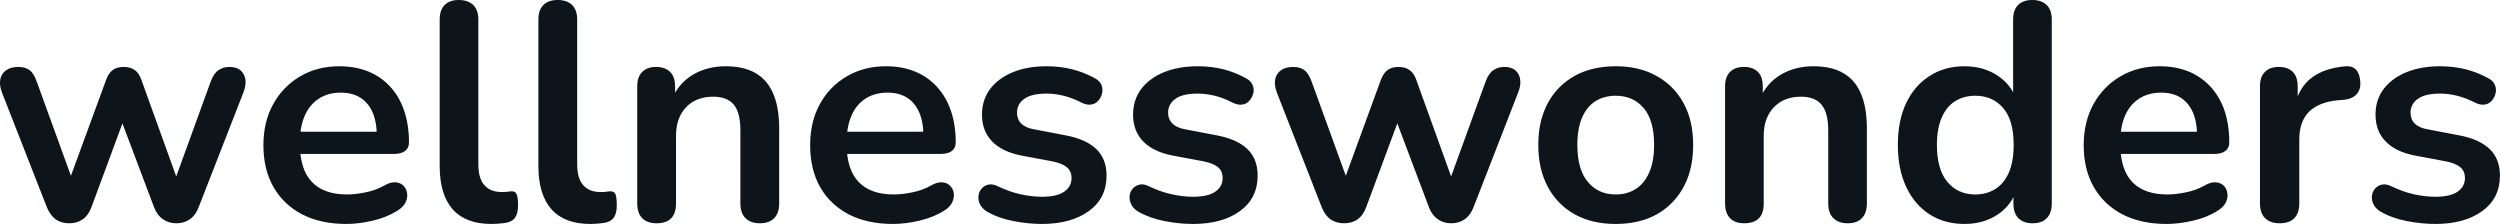<svg fill="#0d141a" viewBox="0 0 185.644 16.629" height="100%" width="100%" xmlns="http://www.w3.org/2000/svg"><path preserveAspectRatio="none" d="M5.14 16.58L5.14 16.58Q4.56 16.58 4.15 16.30Q3.74 16.01 3.48 15.39L3.48 15.39L0.15 6.88Q-0.06 6.33 0.02 5.90Q0.10 5.47 0.45 5.22Q0.79 4.97 1.37 4.97L1.37 4.97Q1.87 4.97 2.20 5.21Q2.52 5.45 2.75 6.12L2.75 6.12L5.53 13.78L5.00 13.78L7.88 5.93Q8.06 5.43 8.37 5.20Q8.68 4.97 9.19 4.97L9.19 4.97Q9.69 4.97 10.02 5.21Q10.34 5.45 10.50 5.93L10.50 5.93L13.33 13.78L12.84 13.78L15.65 6.05Q15.88 5.43 16.24 5.20Q16.59 4.97 17.03 4.97L17.03 4.97Q17.58 4.97 17.88 5.24Q18.18 5.52 18.23 5.95Q18.27 6.37 18.07 6.88L18.07 6.88L14.75 15.39Q14.52 15.99 14.10 16.28Q13.67 16.58 13.10 16.58L13.10 16.58Q12.52 16.58 12.10 16.28Q11.67 15.99 11.44 15.39L11.44 15.39L8.43 7.41L9.74 7.41L6.80 15.36Q6.57 15.99 6.15 16.28Q5.74 16.58 5.14 16.58ZM25.72 16.63L25.72 16.63Q23.82 16.63 22.44 15.92Q21.06 15.20 20.31 13.89Q19.56 12.58 19.56 10.79L19.56 10.79Q19.56 9.04 20.29 7.73Q21.01 6.42 22.29 5.67Q23.56 4.92 25.20 4.92L25.20 4.92Q26.39 4.92 27.35 5.31Q28.30 5.70 28.98 6.44Q29.66 7.18 30.01 8.22Q30.37 9.27 30.37 10.58L30.37 10.58Q30.37 10.99 30.08 11.21Q29.80 11.43 29.27 11.43L29.27 11.43L21.88 11.43L21.88 9.78L28.35 9.78L27.98 10.12Q27.98 9.06 27.67 8.35Q27.36 7.64 26.77 7.26Q26.18 6.88 25.31 6.88L25.31 6.88Q24.34 6.88 23.67 7.33Q22.99 7.77 22.63 8.59Q22.27 9.41 22.27 10.53L22.27 10.53L22.27 10.70Q22.27 12.58 23.16 13.51Q24.05 14.44 25.77 14.44L25.77 14.44Q26.37 14.44 27.12 14.29Q27.86 14.15 28.53 13.78L28.53 13.78Q29.01 13.50 29.38 13.54Q29.75 13.57 29.97 13.80Q30.19 14.03 30.23 14.36Q30.28 14.70 30.11 15.04Q29.93 15.39 29.52 15.64L29.52 15.64Q28.71 16.15 27.67 16.39Q26.62 16.63 25.72 16.63ZM36.49 16.63L36.49 16.63Q34.58 16.63 33.61 15.54Q32.65 14.44 32.65 12.33L32.65 12.33L32.65 1.45Q32.65 0.74 33.02 0.37Q33.38 0 34.07 0L34.07 0Q34.76 0 35.14 0.37Q35.52 0.74 35.52 1.45L35.52 1.45L35.52 12.19Q35.52 13.25 35.97 13.75Q36.42 14.26 37.25 14.26L37.25 14.26Q37.43 14.26 37.59 14.25Q37.75 14.24 37.91 14.21L37.91 14.21Q38.24 14.17 38.35 14.39Q38.47 14.61 38.47 15.27L38.47 15.27Q38.47 15.85 38.24 16.17Q38.01 16.49 37.48 16.56L37.48 16.56Q37.25 16.58 36.99 16.61Q36.74 16.63 36.49 16.63ZM43.83 16.63L43.83 16.63Q41.92 16.63 40.95 15.54Q39.98 14.44 39.98 12.33L39.98 12.33L39.98 1.45Q39.98 0.74 40.35 0.37Q40.72 0 41.41 0L41.41 0Q42.10 0 42.48 0.37Q42.86 0.74 42.86 1.45L42.86 1.45L42.86 12.19Q42.86 13.25 43.31 13.75Q43.76 14.26 44.58 14.26L44.58 14.26Q44.77 14.26 44.93 14.25Q45.09 14.24 45.25 14.21L45.25 14.21Q45.57 14.17 45.69 14.39Q45.80 14.61 45.80 15.27L45.80 15.27Q45.80 15.85 45.57 16.17Q45.34 16.49 44.81 16.56L44.81 16.56Q44.58 16.58 44.33 16.61Q44.08 16.63 43.83 16.63ZM48.75 16.58L48.75 16.58Q48.06 16.58 47.69 16.20Q47.32 15.82 47.32 15.11L47.32 15.11L47.32 6.42Q47.32 5.70 47.69 5.34Q48.06 4.97 48.72 4.97L48.72 4.97Q49.39 4.97 49.76 5.34Q50.13 5.70 50.13 6.42L50.13 6.42L50.13 7.98L49.87 7.41Q50.38 6.19 51.45 5.55Q52.52 4.92 53.88 4.92L53.88 4.92Q55.23 4.92 56.11 5.43Q56.98 5.93 57.42 6.96Q57.86 7.98 57.86 9.55L57.86 9.55L57.86 15.11Q57.86 15.82 57.49 16.20Q57.12 16.58 56.43 16.58L56.43 16.58Q55.74 16.58 55.36 16.20Q54.98 15.82 54.98 15.11L54.98 15.11L54.98 9.68Q54.98 8.37 54.49 7.77Q53.99 7.18 52.96 7.18L52.96 7.18Q51.69 7.18 50.94 7.97Q50.20 8.76 50.20 10.07L50.20 10.07L50.20 15.11Q50.20 16.58 48.75 16.58ZM66.32 16.63L66.32 16.63Q64.41 16.63 63.03 15.92Q61.65 15.20 60.90 13.89Q60.16 12.58 60.16 10.79L60.16 10.79Q60.16 9.04 60.88 7.73Q61.60 6.42 62.88 5.67Q64.16 4.92 65.79 4.92L65.79 4.92Q66.99 4.92 67.94 5.31Q68.90 5.70 69.57 6.44Q70.25 7.18 70.61 8.22Q70.97 9.27 70.97 10.58L70.97 10.58Q70.97 10.99 70.68 11.21Q70.39 11.43 69.86 11.43L69.86 11.43L62.48 11.43L62.48 9.78L68.94 9.78L68.57 10.12Q68.57 9.06 68.26 8.35Q67.95 7.64 67.37 7.26Q66.78 6.88 65.91 6.88L65.91 6.88Q64.94 6.88 64.26 7.33Q63.58 7.77 63.23 8.59Q62.87 9.41 62.87 10.53L62.87 10.53L62.87 10.70Q62.87 12.58 63.76 13.51Q64.64 14.44 66.37 14.44L66.37 14.44Q66.96 14.44 67.71 14.29Q68.46 14.15 69.13 13.78L69.13 13.78Q69.61 13.50 69.98 13.54Q70.34 13.57 70.56 13.80Q70.78 14.03 70.83 14.36Q70.87 14.70 70.70 15.04Q70.53 15.39 70.11 15.64L70.11 15.64Q69.31 16.15 68.26 16.39Q67.22 16.63 66.32 16.63ZM77.36 16.63L77.36 16.63Q76.37 16.63 75.27 16.42Q74.16 16.21 73.29 15.71L73.29 15.71Q72.92 15.48 72.77 15.17Q72.62 14.86 72.66 14.55Q72.69 14.24 72.89 14.01Q73.08 13.78 73.39 13.71Q73.70 13.64 74.07 13.82L74.07 13.82Q74.99 14.26 75.80 14.43Q76.60 14.61 77.38 14.61L77.38 14.61Q78.49 14.61 79.03 14.23Q79.57 13.85 79.57 13.23L79.57 13.23Q79.57 12.70 79.21 12.41Q78.85 12.12 78.14 11.98L78.14 11.98L75.84 11.55Q74.42 11.27 73.67 10.50Q72.92 9.73 72.92 8.51L72.92 8.51Q72.92 7.41 73.53 6.60Q74.14 5.80 75.22 5.36Q76.30 4.92 77.70 4.92L77.70 4.92Q78.72 4.92 79.60 5.14Q80.49 5.36 81.32 5.82L81.32 5.82Q81.66 6.00 81.79 6.30Q81.91 6.60 81.84 6.91Q81.78 7.22 81.57 7.46Q81.36 7.71 81.05 7.76Q80.74 7.82 80.35 7.64L80.35 7.64Q79.64 7.27 78.98 7.11Q78.33 6.95 77.73 6.95L77.73 6.95Q76.60 6.95 76.06 7.34Q75.52 7.73 75.52 8.37L75.52 8.37Q75.52 8.86 75.84 9.18Q76.16 9.50 76.83 9.61L76.83 9.61L79.13 10.05Q80.63 10.33 81.40 11.06Q82.17 11.80 82.17 13.04L82.17 13.04Q82.17 14.72 80.86 15.67Q79.54 16.63 77.36 16.63ZM88.58 16.63L88.58 16.63Q87.59 16.63 86.49 16.42Q85.39 16.21 84.51 15.71L84.51 15.71Q84.14 15.48 84.00 15.17Q83.85 14.86 83.88 14.55Q83.91 14.24 84.11 14.01Q84.31 13.78 84.62 13.71Q84.93 13.64 85.29 13.82L85.29 13.82Q86.21 14.26 87.02 14.43Q87.82 14.61 88.61 14.61L88.61 14.61Q89.71 14.61 90.25 14.23Q90.79 13.85 90.79 13.23L90.79 13.23Q90.79 12.70 90.44 12.41Q90.08 12.12 89.37 11.98L89.37 11.98L87.07 11.55Q85.64 11.27 84.89 10.50Q84.14 9.73 84.14 8.51L84.14 8.51Q84.14 7.41 84.75 6.60Q85.36 5.80 86.44 5.36Q87.53 4.92 88.93 4.92L88.93 4.92Q89.94 4.92 90.83 5.14Q91.71 5.36 92.54 5.82L92.54 5.82Q92.88 6.00 93.01 6.30Q93.14 6.60 93.07 6.91Q93.00 7.22 92.79 7.46Q92.59 7.71 92.28 7.76Q91.96 7.82 91.57 7.64L91.57 7.64Q90.86 7.27 90.21 7.11Q89.55 6.95 88.95 6.95L88.95 6.95Q87.82 6.95 87.28 7.34Q86.74 7.73 86.74 8.37L86.74 8.37Q86.74 8.86 87.07 9.18Q87.39 9.50 88.05 9.61L88.05 9.61L90.35 10.05Q91.85 10.33 92.62 11.06Q93.39 11.80 93.39 13.04L93.39 13.04Q93.39 14.72 92.08 15.67Q90.77 16.63 88.58 16.63ZM99.81 16.58L99.81 16.58Q99.23 16.58 98.82 16.30Q98.40 16.01 98.15 15.39L98.15 15.39L94.82 6.88Q94.61 6.33 94.69 5.90Q94.77 5.47 95.12 5.22Q95.46 4.97 96.04 4.97L96.04 4.97Q96.54 4.97 96.86 5.21Q97.19 5.45 97.42 6.12L97.42 6.12L100.20 13.78L99.67 13.78L102.54 5.93Q102.73 5.43 103.04 5.20Q103.35 4.97 103.86 4.97L103.86 4.97Q104.36 4.97 104.68 5.21Q105.01 5.45 105.17 5.93L105.17 5.93L108.00 13.78L107.51 13.78L110.32 6.05Q110.55 5.43 110.91 5.20Q111.26 4.97 111.70 4.97L111.70 4.97Q112.25 4.97 112.55 5.24Q112.85 5.52 112.89 5.95Q112.94 6.37 112.73 6.88L112.73 6.88L109.42 15.39Q109.19 15.99 108.77 16.28Q108.34 16.58 107.77 16.58L107.77 16.58Q107.19 16.58 106.77 16.28Q106.34 15.99 106.11 15.39L106.11 15.39L103.10 7.41L104.41 7.41L101.46 15.36Q101.23 15.99 100.82 16.28Q100.41 16.58 99.81 16.58ZM119.98 16.63L119.98 16.63Q118.23 16.63 116.94 15.92Q115.65 15.20 114.94 13.88Q114.23 12.56 114.23 10.76L114.23 10.76Q114.23 9.41 114.63 8.34Q115.03 7.27 115.79 6.50Q116.55 5.73 117.61 5.32Q118.67 4.92 119.98 4.92L119.98 4.92Q121.73 4.92 123.01 5.64Q124.30 6.35 125.02 7.66Q125.73 8.97 125.73 10.76L125.73 10.76Q125.73 12.12 125.33 13.20Q124.92 14.28 124.16 15.05Q123.41 15.82 122.35 16.23Q121.29 16.63 119.98 16.63ZM119.98 14.44L119.98 14.44Q120.83 14.44 121.47 14.03Q122.12 13.62 122.47 12.80Q122.83 11.98 122.83 10.76L122.83 10.76Q122.83 8.92 122.05 8.02Q121.27 7.11 119.98 7.11L119.98 7.11Q119.13 7.11 118.48 7.51Q117.84 7.91 117.48 8.73Q117.13 9.55 117.13 10.76L117.13 10.76Q117.13 12.58 117.91 13.51Q118.69 14.44 119.98 14.44ZM129.52 16.58L129.52 16.58Q128.83 16.58 128.47 16.20Q128.10 15.82 128.10 15.11L128.10 15.11L128.10 6.42Q128.10 5.70 128.47 5.34Q128.83 4.97 129.50 4.97L129.50 4.97Q130.17 4.97 130.54 5.34Q130.90 5.70 130.90 6.42L130.90 6.42L130.90 7.98L130.65 7.41Q131.16 6.19 132.23 5.55Q133.30 4.92 134.65 4.92L134.65 4.92Q136.01 4.92 136.88 5.43Q137.76 5.93 138.19 6.96Q138.63 7.98 138.63 9.55L138.63 9.55L138.63 15.11Q138.63 15.82 138.26 16.20Q137.90 16.58 137.21 16.58L137.21 16.58Q136.52 16.58 136.14 16.20Q135.76 15.82 135.76 15.11L135.76 15.11L135.76 9.68Q135.76 8.37 135.26 7.77Q134.77 7.18 133.73 7.18L133.73 7.18Q132.47 7.18 131.72 7.97Q130.97 8.76 130.97 10.07L130.97 10.07L130.97 15.11Q130.97 16.58 129.52 16.58ZM145.88 16.63L145.88 16.63Q144.40 16.63 143.29 15.92Q142.17 15.20 141.55 13.88Q140.93 12.56 140.93 10.76L140.93 10.76Q140.93 8.95 141.55 7.65Q142.17 6.35 143.29 5.64Q144.40 4.92 145.88 4.92L145.88 4.92Q147.28 4.92 148.33 5.61Q149.37 6.30 149.74 7.43L149.74 7.43L149.49 7.43L149.49 1.45Q149.49 0.74 149.86 0.37Q150.22 0 150.91 0L150.91 0Q151.60 0 151.98 0.37Q152.36 0.74 152.36 1.45L152.36 1.45L152.36 15.11Q152.36 15.82 151.99 16.20Q151.63 16.58 150.94 16.58L150.94 16.58Q150.25 16.58 149.88 16.20Q149.51 15.82 149.51 15.11L149.51 15.11L149.51 13.32L149.76 14.01Q149.42 15.20 148.36 15.92Q147.30 16.63 145.88 16.63ZM146.68 14.44L146.68 14.44Q147.53 14.44 148.18 14.03Q148.82 13.62 149.18 12.80Q149.53 11.98 149.53 10.76L149.53 10.76Q149.53 8.92 148.75 8.02Q147.97 7.11 146.68 7.11L146.68 7.11Q145.83 7.11 145.19 7.51Q144.54 7.91 144.19 8.73Q143.83 9.55 143.83 10.76L143.83 10.76Q143.83 12.58 144.61 13.51Q145.39 14.44 146.68 14.44ZM160.90 16.63L160.90 16.63Q158.99 16.63 157.61 15.92Q156.23 15.20 155.48 13.89Q154.73 12.58 154.73 10.79L154.73 10.79Q154.73 9.04 155.46 7.73Q156.18 6.42 157.46 5.67Q158.73 4.92 160.37 4.92L160.37 4.92Q161.56 4.92 162.52 5.31Q163.47 5.70 164.15 6.44Q164.83 7.18 165.19 8.22Q165.54 9.27 165.54 10.58L165.54 10.58Q165.54 10.99 165.25 11.21Q164.97 11.43 164.44 11.43L164.44 11.43L157.05 11.43L157.05 9.78L163.52 9.78L163.15 10.12Q163.15 9.06 162.84 8.35Q162.53 7.64 161.94 7.26Q161.36 6.88 160.48 6.88L160.48 6.88Q159.52 6.88 158.84 7.33Q158.16 7.77 157.80 8.59Q157.45 9.41 157.45 10.53L157.45 10.53L157.45 10.70Q157.45 12.58 158.33 13.51Q159.22 14.44 160.94 14.44L160.94 14.44Q161.54 14.44 162.29 14.29Q163.03 14.15 163.70 13.78L163.70 13.78Q164.18 13.50 164.55 13.54Q164.92 13.57 165.14 13.80Q165.36 14.03 165.40 14.36Q165.45 14.70 165.28 15.04Q165.10 15.39 164.69 15.64L164.69 15.64Q163.89 16.15 162.84 16.39Q161.79 16.63 160.90 16.63ZM169.29 16.58L169.29 16.58Q168.58 16.58 168.20 16.20Q167.82 15.82 167.82 15.11L167.82 15.11L167.82 6.42Q167.82 5.70 168.19 5.34Q168.55 4.97 169.22 4.97L169.22 4.97Q169.89 4.97 170.26 5.34Q170.62 5.70 170.62 6.42L170.62 6.42L170.62 7.87L170.39 7.87Q170.72 6.49 171.66 5.77Q172.60 5.06 174.17 4.92L174.17 4.92Q174.65 4.88 174.94 5.16Q175.22 5.45 175.27 6.05L175.27 6.05Q175.32 6.62 175.01 6.98Q174.70 7.34 174.07 7.41L174.07 7.41L173.57 7.45Q172.17 7.59 171.45 8.31Q170.74 9.04 170.74 10.35L170.74 10.35L170.74 15.11Q170.74 15.82 170.37 16.20Q170.00 16.58 169.29 16.58ZM180.84 16.63L180.84 16.63Q179.85 16.63 178.74 16.42Q177.64 16.21 176.77 15.71L176.77 15.71Q176.40 15.48 176.25 15.17Q176.10 14.86 176.13 14.55Q176.17 14.24 176.36 14.01Q176.56 13.78 176.87 13.71Q177.18 13.64 177.55 13.82L177.55 13.82Q178.47 14.26 179.27 14.43Q180.08 14.61 180.86 14.61L180.86 14.61Q181.96 14.61 182.50 14.23Q183.04 13.85 183.04 13.23L183.04 13.23Q183.04 12.70 182.69 12.41Q182.33 12.12 181.62 11.98L181.62 11.98L179.32 11.55Q177.89 11.27 177.15 10.50Q176.40 9.73 176.40 8.51L176.40 8.51Q176.40 7.41 177.01 6.60Q177.62 5.80 178.70 5.36Q179.78 4.92 181.18 4.92L181.18 4.92Q182.19 4.92 183.08 5.14Q183.96 5.36 184.79 5.82L184.79 5.82Q185.14 6.00 185.26 6.30Q185.39 6.60 185.32 6.91Q185.25 7.22 185.05 7.46Q184.84 7.71 184.53 7.76Q184.22 7.82 183.83 7.64L183.83 7.64Q183.11 7.27 182.46 7.11Q181.80 6.95 181.20 6.95L181.20 6.95Q180.08 6.95 179.54 7.34Q179.00 7.73 179.00 8.37L179.00 8.37Q179.00 8.86 179.32 9.18Q179.64 9.50 180.31 9.61L180.31 9.61L182.61 10.05Q184.10 10.33 184.87 11.06Q185.64 11.80 185.64 13.04L185.64 13.04Q185.64 14.72 184.33 15.67Q183.02 16.63 180.84 16.63Z"></path></svg>